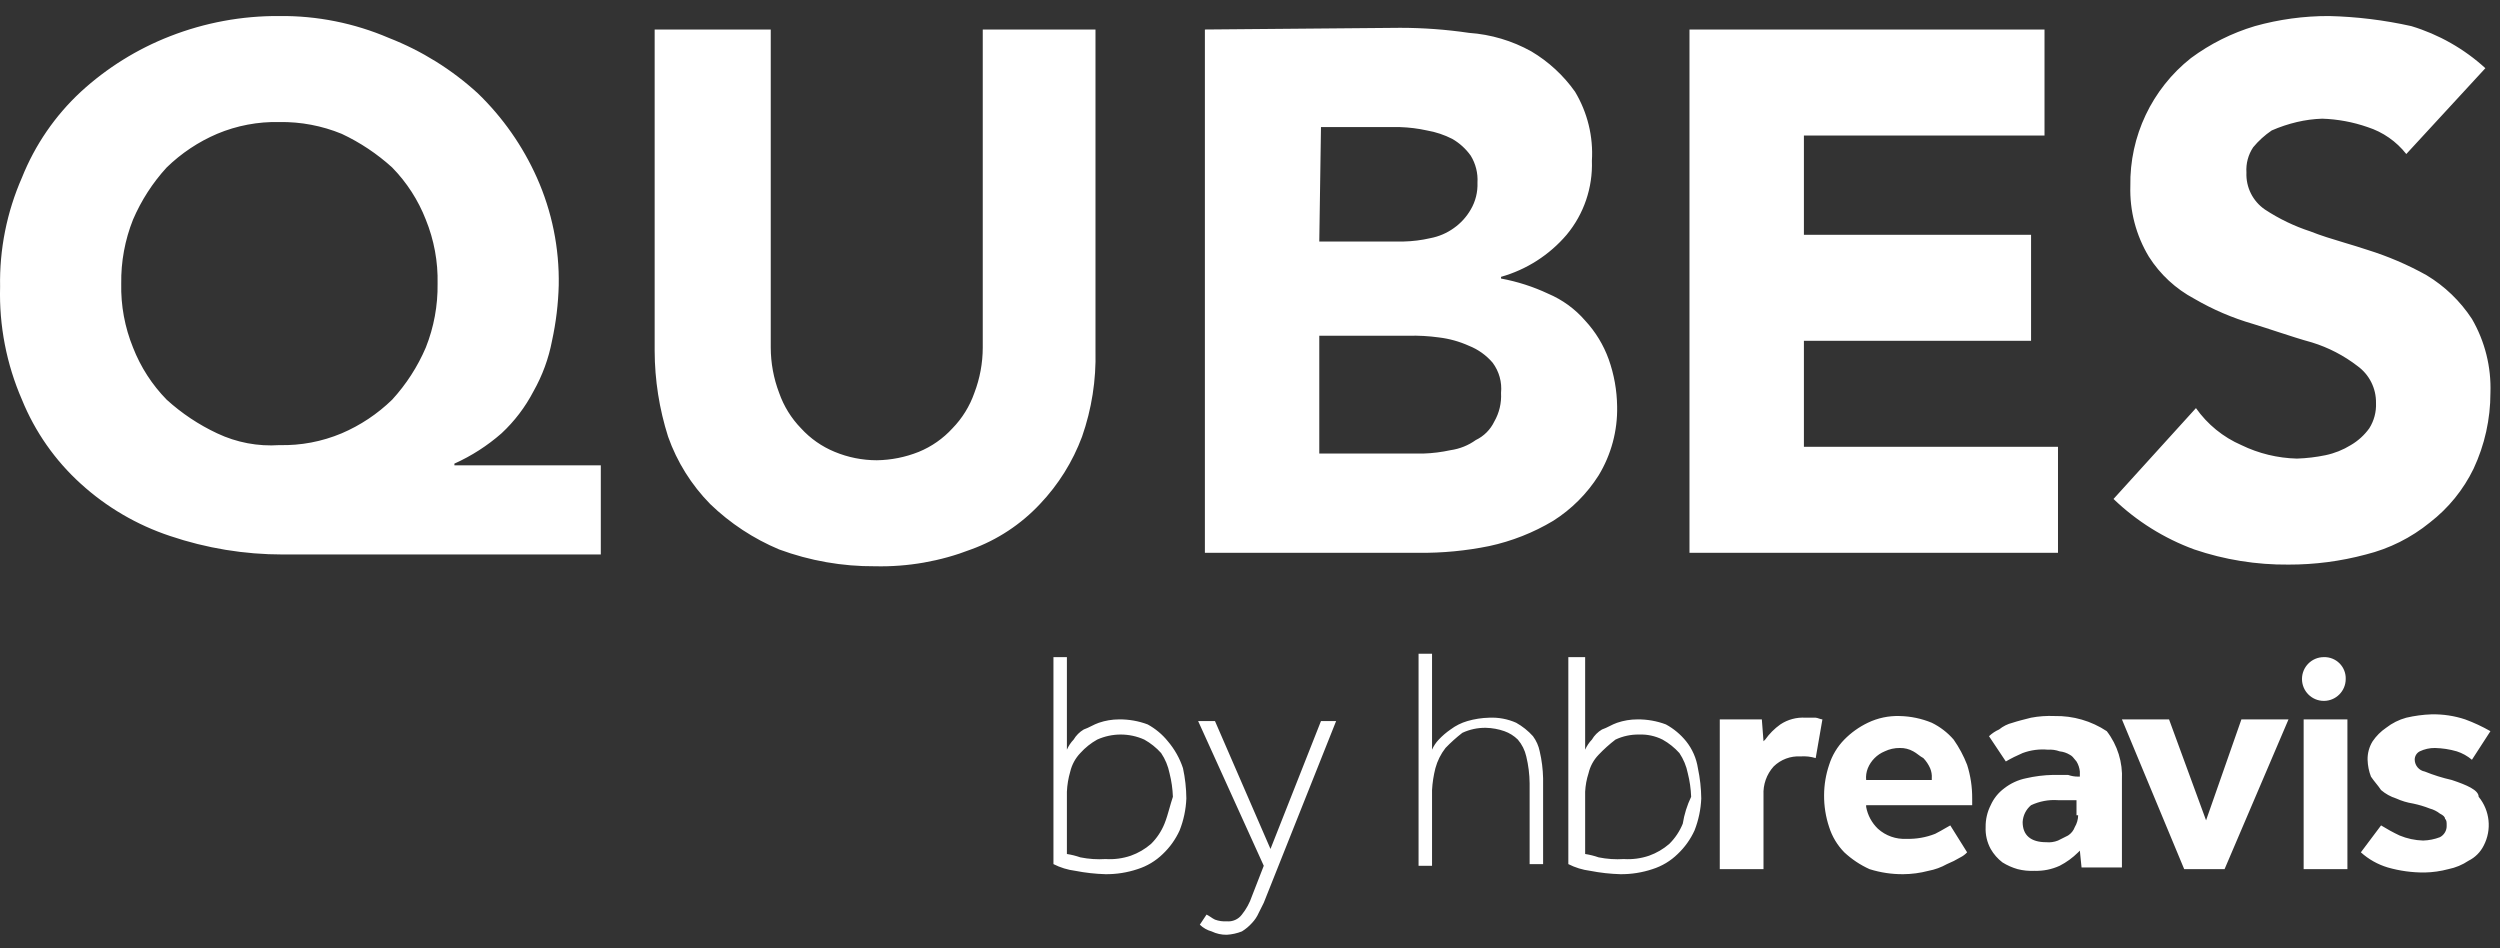 <svg width="87" height="33" viewBox="0 0 87 33" fill="none" xmlns="http://www.w3.org/2000/svg">
<rect x="0" y="0" width="87" height="33" fill="#333333" stroke="none"/>
<path fill-rule="evenodd" clip-rule="evenodd" d="M5.917 1.261C7.13 0.787 8.422 0.548 9.724 0.558C11.031 0.544 12.328 0.804 13.53 1.319C14.675 1.766 15.727 2.421 16.633 3.252C17.497 4.088 18.192 5.082 18.683 6.18C19.209 7.358 19.468 8.637 19.444 9.927C19.427 10.577 19.349 11.224 19.21 11.86C19.093 12.476 18.875 13.07 18.566 13.616C18.281 14.164 17.905 14.66 17.453 15.08C16.962 15.511 16.409 15.866 15.813 16.134V16.193H20.908V19.296H9.841C8.507 19.297 7.181 19.079 5.917 18.652C4.768 18.27 3.71 17.652 2.814 16.837C1.919 16.027 1.219 15.027 0.764 13.909C0.226 12.673 -0.033 11.334 0.003 9.986C-0.022 8.677 0.238 7.378 0.764 6.18C1.218 5.044 1.918 4.024 2.814 3.193C3.72 2.362 4.772 1.707 5.917 1.261ZM41.93 1.027V19.238H49.366C50.192 19.247 51.017 19.168 51.826 19.003C52.61 18.834 53.362 18.537 54.051 18.125C54.688 17.722 55.228 17.182 55.632 16.544C56.071 15.821 56.294 14.989 56.276 14.143C56.269 13.584 56.17 13.03 55.983 12.504C55.803 12.004 55.524 11.546 55.163 11.157C54.811 10.75 54.371 10.43 53.875 10.22C53.353 9.975 52.803 9.798 52.236 9.693V9.634C53.125 9.382 53.919 8.873 54.519 8.17C55.119 7.449 55.431 6.532 55.398 5.594C55.45 4.753 55.245 3.916 54.812 3.193C54.409 2.623 53.89 2.144 53.29 1.788C52.623 1.417 51.884 1.197 51.123 1.144C50.328 1.027 49.526 0.968 48.722 0.968L41.93 1.027ZM34.2 1.027V12.094C34.199 12.634 34.1 13.17 33.907 13.675C33.746 14.135 33.487 14.555 33.146 14.905C32.821 15.261 32.421 15.541 31.975 15.724C31.509 15.911 31.013 16.01 30.511 16.017C30.009 16.016 29.511 15.917 29.047 15.724C28.601 15.541 28.201 15.261 27.876 14.905C27.536 14.555 27.276 14.135 27.115 13.675C26.922 13.17 26.823 12.634 26.822 12.094V1.027H22.782V12.211C22.785 13.224 22.943 14.232 23.25 15.197C23.561 16.076 24.061 16.875 24.714 17.54C25.409 18.211 26.223 18.747 27.115 19.121C28.183 19.515 29.314 19.714 30.453 19.706C31.593 19.732 32.727 19.533 33.79 19.121C34.704 18.791 35.527 18.249 36.191 17.54C36.832 16.866 37.33 16.069 37.655 15.197C37.99 14.238 38.149 13.226 38.123 12.211V1.027H34.2ZM45.97 11.684H49.015C49.367 11.674 49.72 11.694 50.069 11.742C50.433 11.785 50.789 11.884 51.123 12.035C51.44 12.161 51.721 12.362 51.943 12.621C52.169 12.923 52.274 13.299 52.236 13.675C52.256 14.022 52.175 14.368 52.001 14.67C51.866 14.952 51.639 15.179 51.357 15.314C51.097 15.501 50.796 15.621 50.479 15.666C50.171 15.733 49.857 15.773 49.542 15.783H45.911V11.684H45.97ZM48.722 4.423H45.97L45.911 8.405H48.839C49.155 8.398 49.469 8.359 49.776 8.288C50.072 8.232 50.352 8.112 50.596 7.936C50.836 7.767 51.035 7.547 51.182 7.292C51.348 7.009 51.429 6.684 51.416 6.355C51.436 6.026 51.354 5.699 51.182 5.418C51.012 5.179 50.792 4.979 50.538 4.833C50.261 4.692 49.965 4.593 49.659 4.54C49.351 4.472 49.038 4.433 48.722 4.423ZM58.794 19.238V1.027H71.149V4.716H62.776V8.17H70.681V11.86H62.776V15.549H71.618V19.238H58.794ZM7.557 15.08C6.916 14.78 6.324 14.385 5.8 13.909C5.291 13.389 4.893 12.772 4.629 12.094C4.342 11.388 4.202 10.631 4.219 9.869C4.208 9.107 4.347 8.351 4.629 7.643C4.915 6.977 5.31 6.363 5.8 5.828C6.309 5.333 6.904 4.936 7.557 4.657C8.242 4.369 8.981 4.23 9.724 4.247C10.466 4.236 11.203 4.375 11.89 4.657C12.531 4.957 13.123 5.352 13.647 5.828C14.156 6.348 14.554 6.965 14.818 7.643C15.105 8.349 15.245 9.107 15.228 9.869C15.239 10.63 15.1 11.386 14.818 12.094C14.533 12.761 14.137 13.374 13.647 13.909C13.138 14.404 12.543 14.801 11.89 15.08C11.205 15.368 10.467 15.508 9.724 15.49C8.978 15.541 8.232 15.4 7.557 15.08ZM81.046 0.558C80.174 0.556 79.308 0.674 78.469 0.909C77.668 1.149 76.915 1.525 76.244 2.022C74.886 3.096 74.107 4.742 74.136 6.472C74.11 7.337 74.334 8.191 74.78 8.932C75.171 9.549 75.716 10.053 76.361 10.396C77.005 10.772 77.694 11.067 78.41 11.274C78.712 11.367 78.995 11.459 79.267 11.549L79.267 11.549C79.682 11.684 80.071 11.812 80.46 11.918C81.032 12.095 81.567 12.373 82.041 12.738C82.453 13.036 82.694 13.517 82.685 14.026C82.698 14.336 82.617 14.642 82.451 14.905C82.28 15.143 82.06 15.342 81.807 15.49C81.536 15.657 81.239 15.776 80.928 15.841C80.601 15.909 80.267 15.948 79.933 15.959C79.263 15.942 78.604 15.783 78.001 15.49C77.365 15.214 76.818 14.768 76.419 14.202L73.55 17.364C74.355 18.138 75.312 18.736 76.361 19.121C77.416 19.48 78.525 19.658 79.64 19.648C80.549 19.65 81.455 19.532 82.334 19.296C83.148 19.094 83.908 18.714 84.559 18.184C85.204 17.685 85.726 17.044 86.081 16.31C86.467 15.485 86.667 14.585 86.667 13.675C86.699 12.772 86.476 11.879 86.023 11.098C85.617 10.478 85.077 9.958 84.442 9.576C83.791 9.213 83.104 8.919 82.392 8.697C82.122 8.607 81.852 8.526 81.589 8.447C81.167 8.32 80.762 8.198 80.401 8.053C79.843 7.871 79.311 7.615 78.82 7.292C78.397 7.003 78.154 6.516 78.176 6.004C78.155 5.693 78.238 5.384 78.41 5.126C78.596 4.901 78.813 4.704 79.055 4.54C79.338 4.416 79.632 4.318 79.933 4.247C80.221 4.179 80.515 4.14 80.811 4.13C81.35 4.147 81.883 4.246 82.392 4.423C82.924 4.594 83.393 4.92 83.739 5.36L86.491 2.373C85.753 1.699 84.872 1.199 83.915 0.909C82.972 0.699 82.011 0.581 81.046 0.558ZM53.348 25.62C53.18 25.433 52.982 25.275 52.763 25.152C52.468 25.021 52.148 24.961 51.826 24.976C51.568 24.982 51.312 25.021 51.065 25.093C50.853 25.155 50.655 25.254 50.479 25.386C50.33 25.488 50.193 25.606 50.069 25.738C49.971 25.84 49.892 25.959 49.835 26.089V22.751H49.366V30.129H49.835V27.494C49.849 27.237 49.889 26.982 49.952 26.733C50.021 26.478 50.14 26.239 50.303 26.03C50.485 25.84 50.681 25.664 50.889 25.503C51.145 25.383 51.426 25.323 51.709 25.328C51.928 25.333 52.145 25.372 52.353 25.445C52.528 25.507 52.688 25.607 52.821 25.738C52.965 25.906 53.065 26.107 53.114 26.323C53.189 26.63 53.228 26.944 53.231 27.26V30.071H53.7V27.084C53.693 26.769 53.654 26.455 53.582 26.147C53.544 25.957 53.464 25.777 53.348 25.62ZM80.87 22.868C80.449 22.868 80.109 23.209 80.109 23.629C80.109 24.05 80.449 24.391 80.87 24.391C81.29 24.391 81.631 24.05 81.631 23.629C81.638 23.426 81.559 23.228 81.415 23.084C81.271 22.94 81.074 22.862 80.87 22.868ZM39.939 25.21C40.209 25.358 40.448 25.556 40.641 25.796C40.876 26.072 41.055 26.39 41.168 26.733C41.243 27.079 41.282 27.433 41.285 27.787C41.27 28.168 41.191 28.544 41.051 28.899C40.91 29.208 40.712 29.486 40.466 29.719C40.218 29.961 39.917 30.142 39.587 30.246C39.229 30.366 38.853 30.425 38.475 30.422C38.121 30.412 37.768 30.373 37.421 30.305C37.156 30.271 36.898 30.192 36.66 30.071V22.868H37.128V26.089C37.185 25.959 37.264 25.84 37.362 25.738C37.448 25.593 37.569 25.472 37.714 25.386C37.801 25.357 37.889 25.313 37.977 25.269L37.977 25.269L37.977 25.269C38.065 25.225 38.153 25.181 38.241 25.152C38.467 25.075 38.704 25.035 38.943 25.035C39.283 25.031 39.621 25.09 39.939 25.21ZM40.056 29.368C40.258 29.168 40.417 28.929 40.524 28.665C40.593 28.495 40.641 28.324 40.693 28.142L40.693 28.142L40.693 28.141L40.693 28.141C40.73 28.011 40.768 27.875 40.817 27.728C40.807 27.452 40.768 27.177 40.7 26.909C40.649 26.657 40.55 26.419 40.407 26.206C40.239 26.019 40.041 25.86 39.822 25.738C39.3 25.503 38.703 25.503 38.182 25.738C37.962 25.86 37.765 26.019 37.596 26.206C37.424 26.385 37.303 26.608 37.245 26.85C37.178 27.079 37.138 27.315 37.128 27.553V29.719C37.287 29.744 37.444 29.783 37.596 29.836C37.885 29.894 38.181 29.914 38.475 29.895C38.773 29.914 39.071 29.874 39.353 29.778C39.611 29.686 39.849 29.547 40.056 29.368ZM75.483 25.035L76.771 28.548L78.001 25.035H79.64L77.415 30.246H76.01L73.843 25.035H75.483ZM81.69 30.246V25.035H80.167V30.246H81.69ZM42.281 25.093L44.213 29.544L45.97 25.093H46.497L43.979 31.417L43.803 31.769C43.746 31.899 43.667 32.017 43.569 32.12C43.467 32.234 43.349 32.333 43.218 32.413C43.05 32.48 42.872 32.519 42.691 32.53C42.508 32.533 42.328 32.492 42.164 32.413C42.01 32.371 41.868 32.29 41.754 32.179L41.988 31.827C42.047 31.857 42.091 31.886 42.135 31.915C42.178 31.945 42.222 31.974 42.281 32.003C42.412 32.051 42.552 32.071 42.691 32.062C42.895 32.081 43.096 31.992 43.218 31.827C43.372 31.635 43.491 31.417 43.569 31.183L43.979 30.129L41.695 25.093H42.281ZM70.681 24.976C70.951 24.925 71.226 24.906 71.501 24.918C72.145 24.905 72.778 25.089 73.316 25.445C73.689 25.93 73.876 26.532 73.843 27.143V30.188H72.438L72.379 29.602L72.32 29.661C72.131 29.849 71.914 30.007 71.676 30.129C71.401 30.255 71.1 30.315 70.798 30.305C70.601 30.314 70.404 30.295 70.213 30.246C70.027 30.193 69.849 30.114 69.686 30.012C69.519 29.885 69.38 29.725 69.276 29.544C69.149 29.311 69.088 29.047 69.1 28.782C69.096 28.518 69.156 28.257 69.276 28.021C69.379 27.789 69.54 27.588 69.744 27.436C69.967 27.261 70.228 27.14 70.505 27.084C70.813 27.013 71.127 26.974 71.442 26.967H71.969C72.082 27.007 72.201 27.027 72.32 27.026H72.379V26.85C72.367 26.726 72.327 26.605 72.262 26.499C72.244 26.481 72.227 26.458 72.207 26.433C72.163 26.375 72.109 26.305 72.028 26.265C71.921 26.2 71.801 26.16 71.676 26.147C71.545 26.099 71.406 26.079 71.266 26.089C70.969 26.062 70.668 26.102 70.388 26.206C70.187 26.292 69.992 26.389 69.803 26.499L69.217 25.62C69.32 25.523 69.439 25.443 69.568 25.386C69.705 25.274 69.865 25.194 70.037 25.152C70.212 25.093 70.447 25.035 70.681 24.976L70.681 24.976ZM72.203 28.782C72.277 28.658 72.317 28.517 72.32 28.372H72.262V27.846H71.618C71.296 27.823 70.973 27.884 70.681 28.021C70.506 28.167 70.4 28.379 70.388 28.607C70.388 29.075 70.681 29.309 71.208 29.309C71.347 29.323 71.488 29.303 71.618 29.251L71.969 29.075C72.077 29.006 72.159 28.903 72.203 28.782ZM84.383 26.85C84.687 26.973 85 27.071 85.32 27.143C85.847 27.319 86.257 27.494 86.257 27.728C86.651 28.208 86.72 28.877 86.433 29.427C86.319 29.655 86.134 29.84 85.906 29.953C85.693 30.096 85.454 30.196 85.203 30.246C84.935 30.318 84.66 30.357 84.383 30.363C83.948 30.367 83.514 30.308 83.095 30.188C82.747 30.084 82.427 29.904 82.158 29.661L82.861 28.724C83.069 28.853 83.284 28.971 83.505 29.075C83.765 29.183 84.043 29.243 84.325 29.251C84.525 29.245 84.723 29.206 84.91 29.134C85.061 29.054 85.153 28.894 85.144 28.724C85.144 28.607 85.144 28.548 85.086 28.49C85.086 28.431 85.027 28.372 84.91 28.314C84.806 28.232 84.687 28.172 84.559 28.138C84.369 28.063 84.173 28.005 83.973 27.963C83.771 27.931 83.574 27.872 83.388 27.787C83.194 27.725 83.015 27.626 82.861 27.494C82.802 27.406 82.744 27.333 82.685 27.26C82.626 27.187 82.568 27.114 82.509 27.026C82.437 26.839 82.398 26.641 82.392 26.44C82.387 26.213 82.448 25.989 82.568 25.796C82.693 25.612 82.852 25.453 83.036 25.328C83.245 25.165 83.484 25.045 83.739 24.976C84.027 24.909 84.322 24.869 84.617 24.859C85.015 24.851 85.411 24.91 85.788 25.035C86.092 25.147 86.386 25.284 86.667 25.445L86.023 26.44C85.868 26.309 85.689 26.209 85.496 26.147C85.248 26.075 84.992 26.036 84.734 26.03C84.552 26.028 84.372 26.068 84.207 26.147C84.098 26.203 84.03 26.317 84.032 26.44C84.037 26.643 84.184 26.814 84.383 26.85ZM58.677 25.796C58.483 25.556 58.245 25.358 57.974 25.21C57.656 25.09 57.319 25.031 56.979 25.035C56.74 25.035 56.502 25.075 56.276 25.152C56.188 25.181 56.1 25.225 56.013 25.269L56.013 25.269C55.925 25.313 55.837 25.357 55.749 25.386C55.604 25.472 55.483 25.593 55.398 25.738C55.3 25.84 55.221 25.959 55.163 26.089V22.868H54.578V30.071C54.816 30.192 55.074 30.271 55.339 30.305C55.687 30.373 56.039 30.412 56.393 30.422C56.771 30.425 57.147 30.366 57.506 30.246C57.836 30.142 58.137 29.961 58.384 29.719C58.63 29.486 58.829 29.208 58.97 28.899C59.109 28.544 59.188 28.168 59.204 27.787C59.2 27.433 59.161 27.079 59.087 26.733C59.035 26.39 58.893 26.067 58.677 25.796ZM58.56 28.665C58.453 28.929 58.293 29.168 58.091 29.368C57.885 29.547 57.646 29.686 57.389 29.778C57.106 29.874 56.808 29.914 56.51 29.895C56.216 29.914 55.921 29.894 55.632 29.836C55.48 29.783 55.323 29.744 55.163 29.719V27.553C55.174 27.334 55.213 27.117 55.281 26.909C55.338 26.666 55.459 26.444 55.632 26.265C55.814 26.074 56.009 25.898 56.218 25.738C56.474 25.617 56.754 25.558 57.037 25.562C57.321 25.551 57.603 25.611 57.857 25.738C58.077 25.86 58.274 26.019 58.443 26.206C58.585 26.419 58.685 26.657 58.735 26.909C58.803 27.177 58.842 27.452 58.852 27.728C58.71 28.025 58.612 28.34 58.56 28.665ZM67.987 25.738C67.775 25.493 67.516 25.294 67.226 25.152C66.873 25.006 66.496 24.927 66.114 24.918C65.729 24.905 65.347 24.985 65.001 25.152C64.696 25.298 64.418 25.496 64.181 25.738C63.939 25.985 63.758 26.286 63.654 26.616C63.539 26.955 63.48 27.311 63.478 27.67C63.475 28.048 63.534 28.424 63.654 28.782C63.758 29.113 63.939 29.413 64.181 29.661C64.44 29.902 64.737 30.1 65.059 30.246C65.438 30.366 65.834 30.425 66.231 30.422C66.527 30.42 66.822 30.381 67.109 30.305C67.335 30.263 67.553 30.183 67.753 30.071C67.915 30.005 68.072 29.926 68.222 29.836C68.31 29.793 68.389 29.733 68.456 29.661L67.87 28.724C67.822 28.748 67.763 28.782 67.695 28.823L67.695 28.823C67.597 28.88 67.48 28.948 67.343 29.017C67.027 29.142 66.688 29.201 66.348 29.192C65.982 29.212 65.624 29.086 65.352 28.841C65.139 28.637 64.995 28.37 64.942 28.08V28.021H68.632V27.787C68.635 27.39 68.576 26.994 68.456 26.616C68.335 26.305 68.178 26.011 67.987 25.738ZM64.942 27.143C64.928 27.003 64.949 26.863 65.001 26.733C65.11 26.468 65.321 26.257 65.587 26.147C65.751 26.068 65.931 26.028 66.114 26.03C66.277 26.026 66.439 26.067 66.582 26.147C66.641 26.177 66.699 26.221 66.758 26.265L66.758 26.265C66.816 26.308 66.875 26.352 66.933 26.382C67.031 26.484 67.11 26.603 67.168 26.733C67.215 26.844 67.235 26.964 67.226 27.084V27.143H64.942ZM62.834 24.976C62.524 24.955 62.215 25.038 61.956 25.21C61.752 25.355 61.574 25.534 61.429 25.738L61.37 25.796L61.312 25.035H59.848V30.246H61.37V27.67C61.351 27.305 61.477 26.946 61.722 26.674C61.971 26.43 62.311 26.303 62.659 26.323C62.837 26.31 63.015 26.33 63.186 26.382L63.42 25.035C63.391 25.035 63.347 25.02 63.303 25.006C63.259 24.991 63.215 24.976 63.186 24.976H62.834Z" fill="white"/>
</svg>
